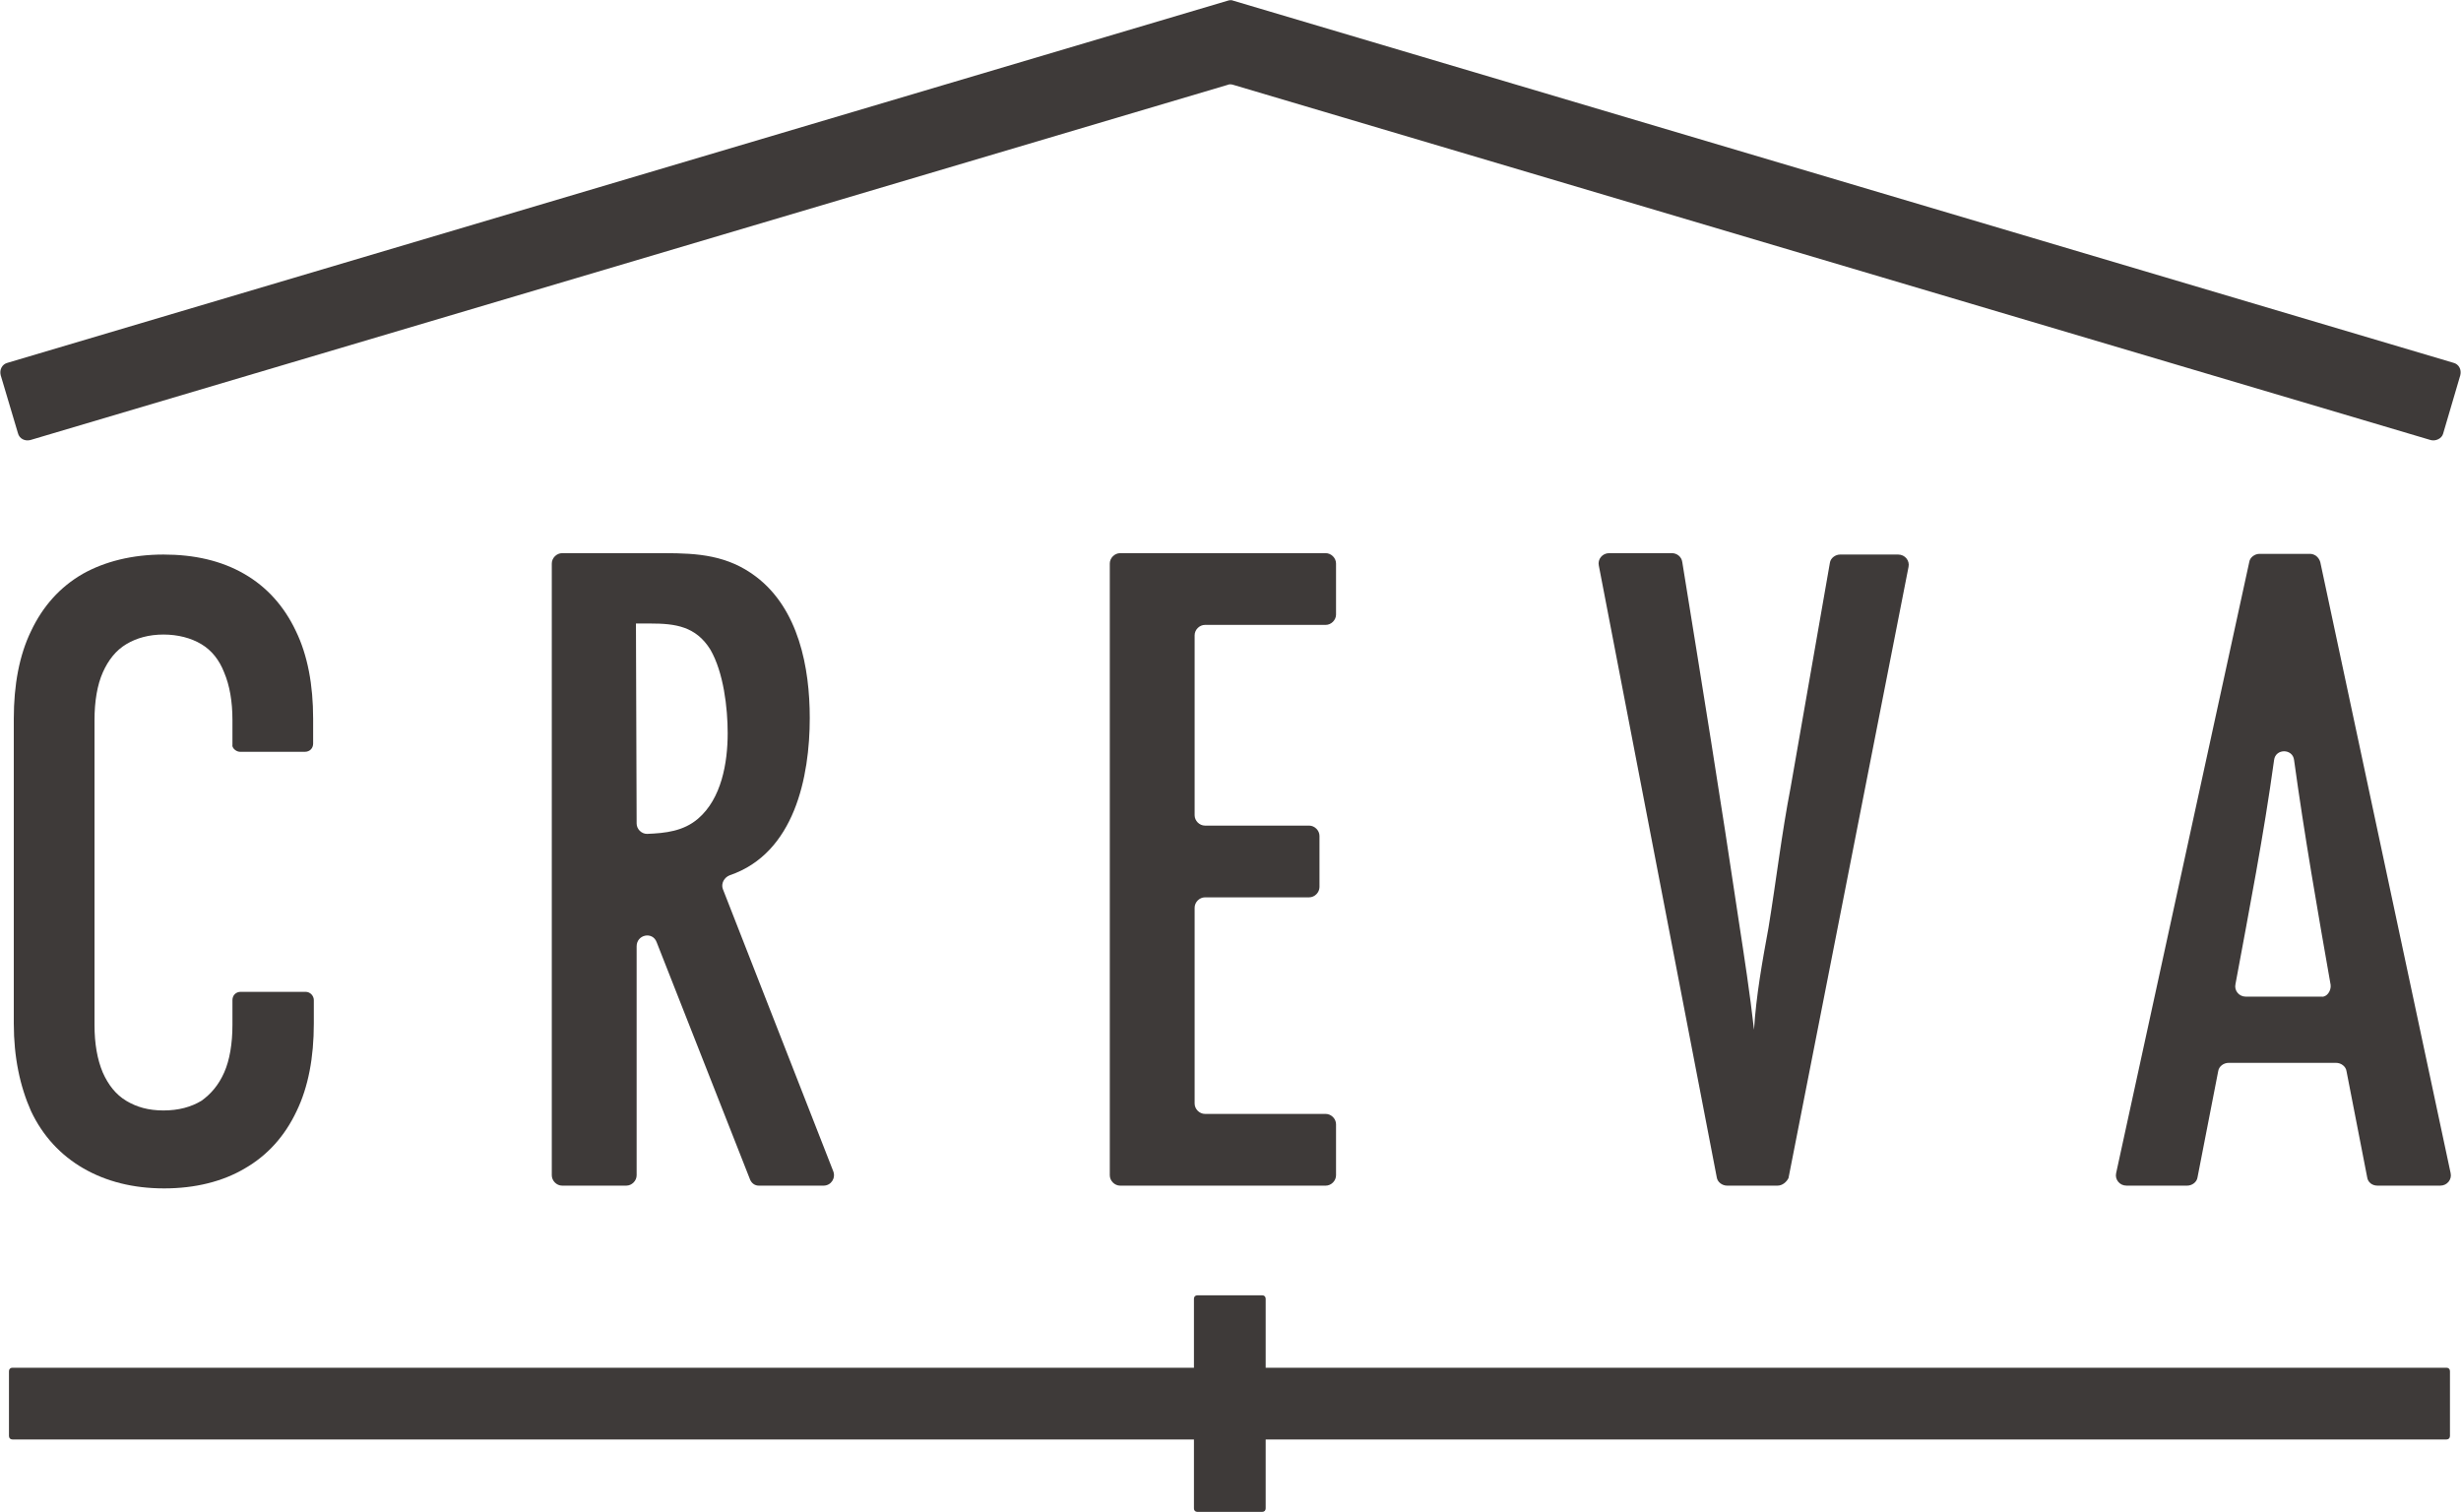 <?xml version="1.0" encoding="utf-8"?>
<!-- Generator: Adobe Illustrator 26.3.1, SVG Export Plug-In . SVG Version: 6.00 Build 0)  -->
<svg version="1.1" id="_イヤー_2" xmlns="http://www.w3.org/2000/svg" xmlns:xlink="http://www.w3.org/1999/xlink" x="0px"
	 y="0px" viewBox="0 0 356.8 219.2" style="enable-background:new 0 0 356.8 219.2;" xml:space="preserve">
<style type="text/css">
	.st0{fill:#3E3A39;}
</style>
<g id="_イヤー_1-2">
	<g>
		<g>
			<path class="st0" d="M108.7,170.9l-13.5-34.3c-0.6-1.6-2.9-1.1-2.9,0.6v33.2c0,0.8-0.7,1.5-1.5,1.5h-9.3c-0.8,0-1.5-0.7-1.5-1.5
				V81.7c0-0.8,0.7-1.5,1.5-1.5h14.8c4.9,0,9.2,0.3,13.3,3.4c6.2,4.7,7.8,13.2,7.8,20.5c0,8.5-2.2,19.6-11.6,22.8
				c-0.8,0.3-1.3,1.2-1,2l16,40.9c0.4,1-0.3,2.1-1.4,2.1H110C109.4,171.9,108.9,171.5,108.7,170.9L108.7,170.9z M92.3,119.4
				c0,0.8,0.7,1.5,1.5,1.5c2.7-0.1,5.3-0.4,7.4-2.2c3.4-2.9,4.3-8.1,4.3-12.4c0-3.7-0.6-8.8-2.5-12.1c-2.1-3.4-5.1-3.8-8.7-3.8h-2.1
				L92.3,119.4L92.3,119.4z"/>
			<path class="st0" d="M160.9,170.4V81.7c0-0.8,0.7-1.5,1.5-1.5h29.8c0.8,0,1.5,0.7,1.5,1.5v7.4c0,0.8-0.7,1.5-1.5,1.5h-17.5
				c-0.8,0-1.5,0.7-1.5,1.5v26.1c0,0.8,0.7,1.5,1.5,1.5h15.1c0.8,0,1.5,0.7,1.5,1.5v7.4c0,0.8-0.7,1.5-1.5,1.5h-15.1
				c-0.8,0-1.5,0.7-1.5,1.5V160c0,0.8,0.7,1.5,1.5,1.5h17.5c0.8,0,1.5,0.7,1.5,1.5v7.4c0,0.8-0.7,1.5-1.5,1.5h-29.8
				C161.6,171.9,160.9,171.2,160.9,170.4L160.9,170.4z"/>
			<path class="st0" d="M257.7,171.9h-7.3c-0.7,0-1.4-0.5-1.5-1.2L231.8,82c-0.2-0.9,0.5-1.8,1.5-1.8h9.1c0.7,0,1.4,0.5,1.5,1.3
				c2.8,17.3,5.6,34.6,8.2,52.1c0.8,5.2,1.6,10.4,2.2,15.7c0.3-4.9,1.2-9.9,2.1-14.8c1.1-6.7,1.9-13.6,3.2-20.3l5.7-32.6
				c0.1-0.7,0.8-1.2,1.5-1.2h8.4c1,0,1.7,0.9,1.5,1.8l-17.4,88.6C259,171.4,258.4,171.9,257.7,171.9L257.7,171.9z"/>
			<path class="st0" d="M343.2,170.7l-3-15.4c-0.1-0.7-0.8-1.2-1.5-1.2h-15.6c-0.7,0-1.4,0.5-1.5,1.2l-3,15.4
				c-0.1,0.7-0.8,1.2-1.5,1.2h-8.8c-1,0-1.7-0.9-1.5-1.8l19.3-88.6c0.1-0.7,0.8-1.2,1.5-1.2h7.3c0.7,0,1.3,0.5,1.5,1.2l18.9,88.6
				c0.2,0.9-0.5,1.8-1.5,1.8h-9.1C343.9,171.9,343.3,171.4,343.2,170.7L343.2,170.7z M337.9,142.8c-1.9-10.8-3.8-21.7-5.3-32.6
				c-0.2-1.7-2.7-1.7-2.9,0c-1.5,10.9-3.6,21.7-5.6,32.5c-0.2,0.9,0.5,1.8,1.5,1.8h11C337.3,144.6,338,143.7,337.9,142.8
				L337.9,142.8z"/>
			<path class="st0" d="M34.8,109h9.4c0.7,0,1.2-0.5,1.2-1.2v-3.6c0-4.9-0.8-9.2-2.5-12.7c-1.7-3.6-4.2-6.4-7.5-8.3
				s-7.2-2.8-11.7-2.8s-8.5,1-11.7,2.8c-3.3,1.9-5.8,4.7-7.5,8.3C2.8,95,2,99.3,2,104.2v44.2c0,4.9,0.9,9.1,2.5,12.7
				c1.7,3.6,4.3,6.4,7.6,8.3c3.3,1.9,7.2,2.9,11.7,2.9s8.5-1,11.7-2.9c3.3-1.9,5.8-4.7,7.5-8.3c1.7-3.5,2.5-7.8,2.5-12.7V145
				c0-0.6-0.5-1.2-1.2-1.2h-9.4c-0.7,0-1.2,0.5-1.2,1.2v3.6c0,2.7-0.4,5.1-1.2,6.9c-0.8,1.8-1.9,3.1-3.3,4.1
				c-1.5,0.9-3.3,1.4-5.5,1.4s-3.9-0.5-5.4-1.4s-2.6-2.3-3.4-4.1c-0.8-1.9-1.2-4.2-1.2-6.9v-44.2c0-2.7,0.4-5.1,1.2-6.9
				s1.9-3.2,3.4-4.1s3.3-1.4,5.4-1.4s4,0.5,5.5,1.4s2.6,2.3,3.3,4.1c0.8,1.9,1.2,4.2,1.2,6.9v3.6C33.6,108.4,34.2,109,34.8,109z"/>
		</g>
		<path class="st0" d="M1.8,198.3h352.9c0.3,0,0.5,0.2,0.5,0.5v9.4c0,0.3-0.2,0.5-0.5,0.5H1.8c-0.3,0-0.5-0.2-0.5-0.5v-9.4
			C1.3,198.5,1.5,198.3,1.8,198.3z"/>
		<path class="st0" d="M173.1,218.7v-30.4c0-0.3,0.2-0.5,0.5-0.5h9.4c0.3,0,0.5,0.2,0.5,0.5v30.4c0,0.3-0.2,0.5-0.5,0.5h-9.4
			C173.3,219.2,173.1,219,173.1,218.7z"/>
		<path class="st0" d="M352.4,63.8L178.8,12.3c-0.3-0.1-0.6-0.1-0.8,0L4.4,63.8c-0.8,0.2-1.6-0.2-1.8-1l-2.5-8.4
			c-0.2-0.8,0.2-1.6,1-1.8L178,0.1c0.3-0.1,0.6-0.1,0.8,0l176.9,52.5c0.8,0.2,1.2,1,1,1.8l-2.5,8.5C354,63.6,353.1,64,352.4,63.8
			L352.4,63.8z"/>
	</g>
</g>
</svg>
